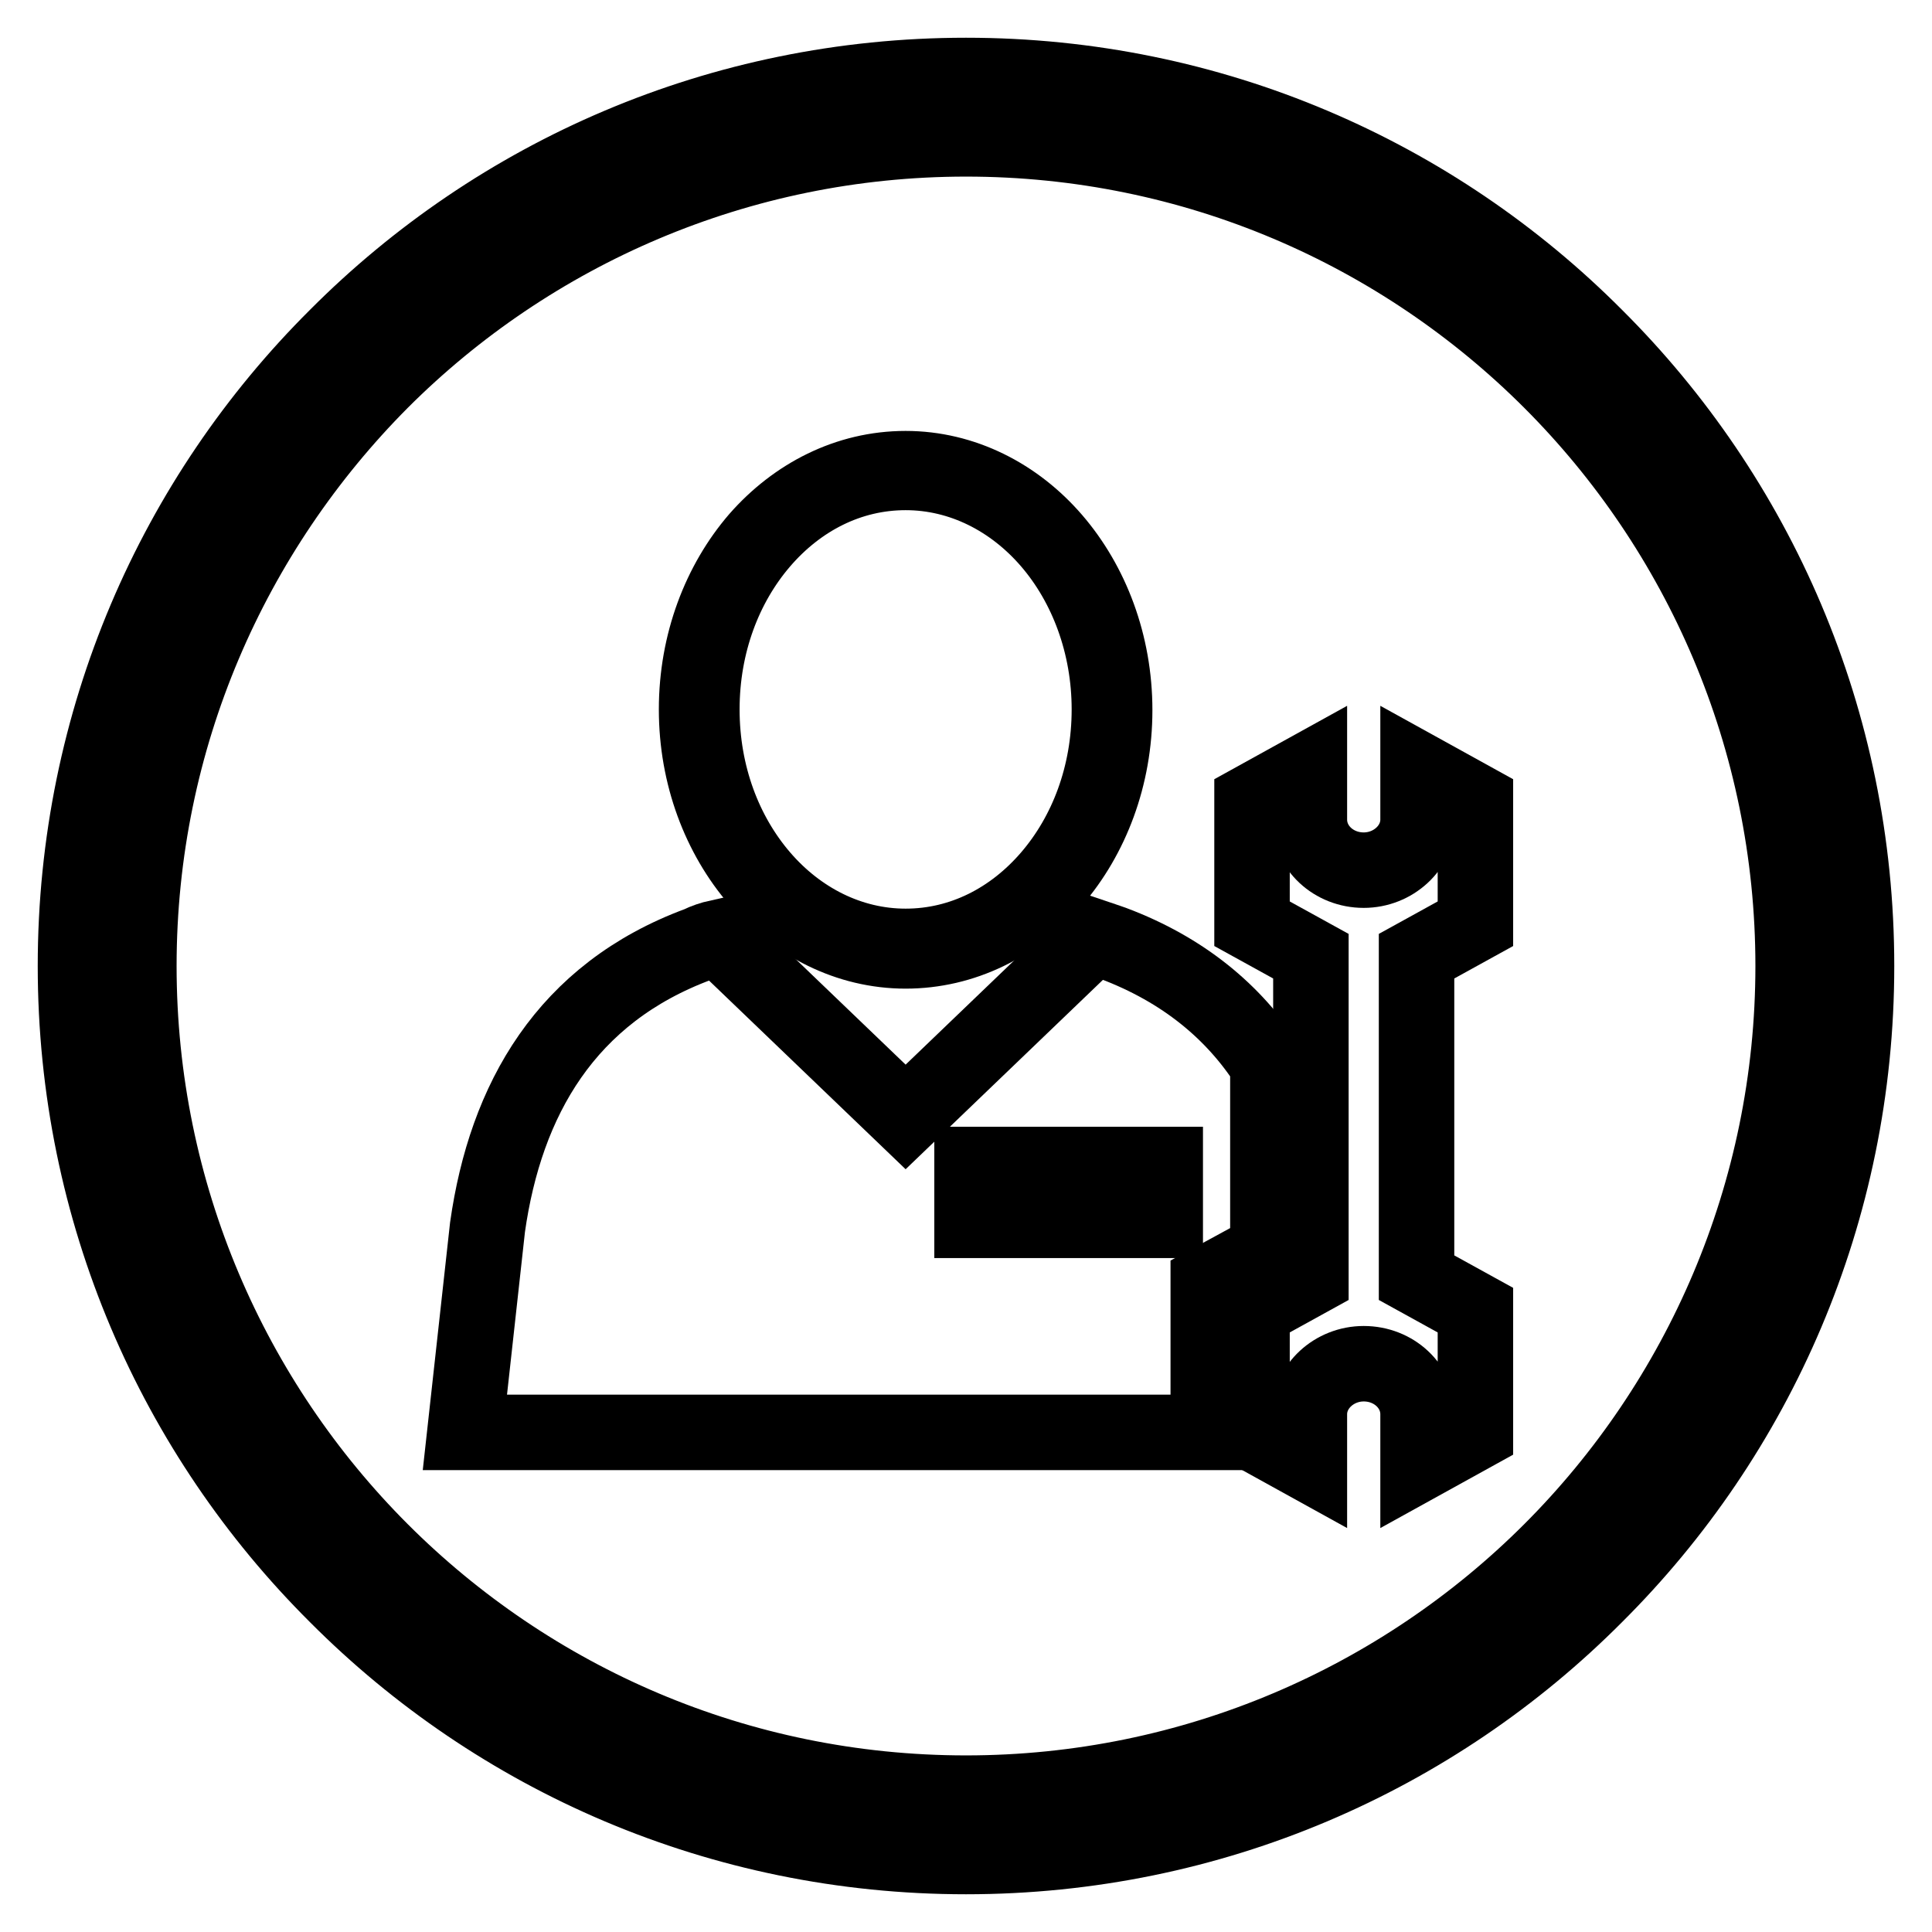 <?xml version="1.0" encoding="utf-8"?>
<!-- Svg Vector Icons : http://www.onlinewebfonts.com/icon -->
<!DOCTYPE svg PUBLIC "-//W3C//DTD SVG 1.1//EN" "http://www.w3.org/Graphics/SVG/1.1/DTD/svg11.dtd">
<svg version="1.1" xmlns="http://www.w3.org/2000/svg" xmlns:xlink="http://www.w3.org/1999/xlink" x="0px" y="0px" viewBox="0 0 256 256" enable-background="new 0 0 256 256" xml:space="preserve">
<g><g><path stroke-width="10" fill-opacity="0" stroke="#000000"  d="M237.6,128c0-30.2-12.3-57.7-32.1-77.5c-19.8-19.8-47.2-32.1-77.5-32.1c-30.2,0-57.7,12.3-77.5,32.1C30.7,70.4,18.4,97.8,18.4,128c0,30.2,12.3,57.7,32.1,77.5c19.8,19.8,47.2,32.1,77.5,32.1c30.2,0,57.7-12.3,77.5-32.1C225.3,185.7,237.6,158.2,237.6,128z M211.4,44.6C232.8,65.9,246,95.4,246,128c0,32.6-13.2,62.1-34.6,83.4C190.1,232.8,160.6,246,128,246c-32.6,0-62.1-13.2-83.4-34.6C23.2,190.1,10,160.6,10,128c0-32.6,13.2-62.1,34.6-83.4C65.9,23.2,95.4,10,128,10C160.6,10,190.1,23.2,211.4,44.6L211.4,44.6z"/><path stroke-width="10" fill-opacity="0" stroke="#000000"  d="M92.6,125.1c-17.6,6.5-25.6,20.6-28,37.5l-3,27.2H120h40.1V170l7.9-4.3v-24.6c-4.5-7-11.2-12.6-20.5-16.1c-0.9-0.3-1.7-0.6-2.6-0.9L120,148l-24.8-23.8C94.3,124.4,93.4,124.7,92.6,125.1z"/><path stroke-width="10" fill-opacity="0" stroke="#000000"  d="M128.8,154.3h25.6v7.4h-25.6V154.3z"/><path stroke-width="10" fill-opacity="0" stroke="#000000"  d="M120,62.4c15.1,0,27.4,14.2,27.4,31.6c0,17.5-12.3,31.6-27.4,31.6c-15.1,0-27.4-14.2-27.4-31.6C92.6,76.5,104.9,62.4,120,62.4L120,62.4z"/><path stroke-width="10" fill-opacity="0" stroke="#000000"  d="M120,62.1c7.6,0,14.6,3.6,19.6,9.4c5,5.8,8.1,13.8,8.1,22.6s-3.1,16.8-8.1,22.6S127.6,126,120,126c-7.6,0-14.6-3.6-19.6-9.4c-5-5.8-8.1-13.8-8.1-22.6s3.1-16.8,8.1-22.6C105.4,65.7,112.3,62.1,120,62.1L120,62.1z M139.1,71.8c-4.9-5.7-11.7-9.2-19.1-9.2c-7.5,0-14.2,3.5-19.1,9.2c-4.9,5.7-7.9,13.5-7.9,22.2c0,8.7,3,16.5,7.9,22.2c4.9,5.7,11.7,9.2,19.1,9.2c7.5,0,14.2-3.5,19.1-9.2c4.9-5.7,7.9-13.5,7.9-22.2C147,85.4,144,77.5,139.1,71.8z"/><path stroke-width="10" fill-opacity="0" stroke="#000000"  d="M187.9,102l7.6,4.2v16.2l-7.8,4.3v42.6l7.8,4.3v16.2l-7.6,4.2v-6.6c0-3.7-3.2-6.7-7.2-6.7l0,0c-3.9,0-7.2,3-7.2,6.7v6.6l-7.6-4.2v-16.2l7.8-4.3v-42.6l-7.8-4.3v-16.2l7.6-4.2v6.6c0,3.7,3.2,6.7,7.2,6.7l0,0c3.9,0,7.2-3,7.2-6.7V102L187.9,102z"/></g></g>
</svg>